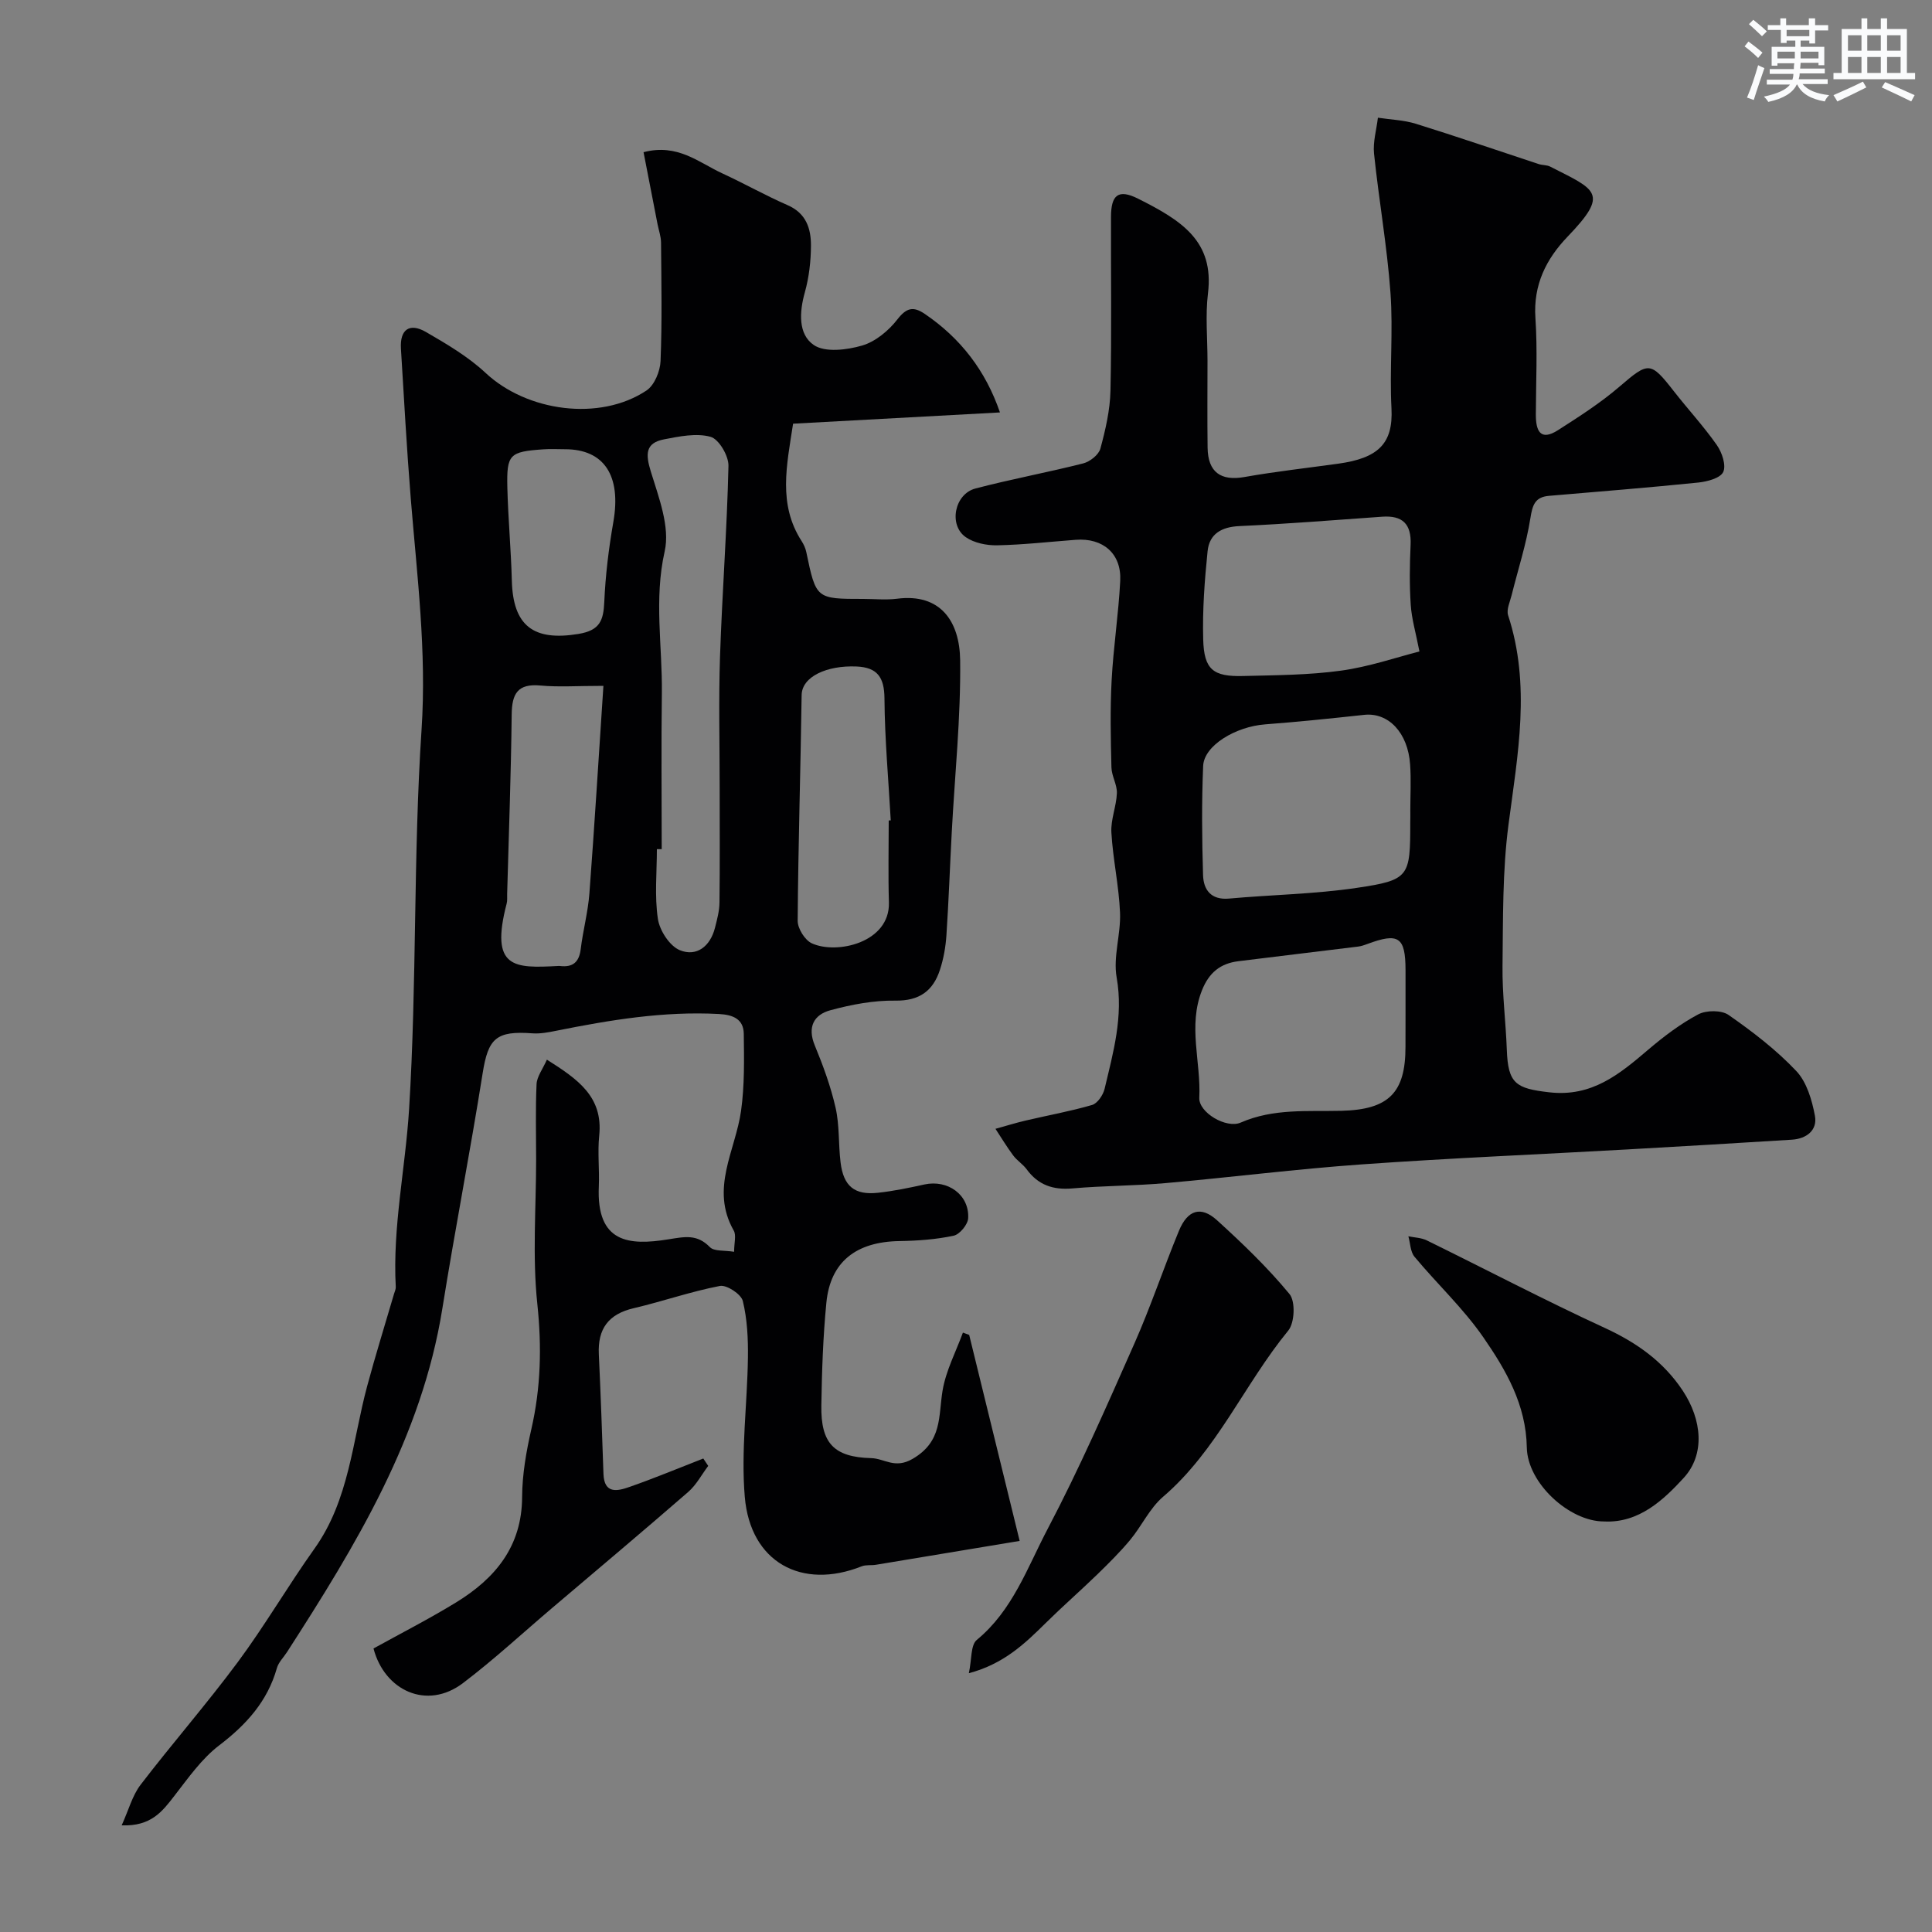 <svg enable-background="new 0 0 400 400" viewBox="0 0 400 400" xmlns="http://www.w3.org/2000/svg"><rect x="0" y="0" width="400" height="400" fill="#808080" stroke="none"/><g fill="#010103"><path d="m133.24 31.51c7.05-1.85 11.42 2.13 16.25 4.36 4.58 2.11 8.98 4.6 13.6 6.62 3.81 1.66 4.82 4.83 4.81 8.34-.01 3.25-.4 6.59-1.27 9.71-1.15 4.1-1.39 8.66 1.84 10.88 2.33 1.61 6.87 1.04 10.03.12 2.76-.81 5.49-3.08 7.3-5.42 1.91-2.46 3.33-2.72 5.68-1.12 7.41 5.04 12.58 11.74 15.55 20.39-14.36.78-28.44 1.55-42.83 2.33-1.33 8.67-3.15 16.7 1.78 24.33.43.67.79 1.46.95 2.23 2.03 9.72 2.02 9.72 11.8 9.72 2.33 0 4.7.25 6.99-.04 9-1.16 12.97 4.68 13.07 12.74.14 11.86-1.11 23.74-1.74 35.61-.38 7.1-.63 14.2-1.1 21.29-.16 2.42-.59 4.9-1.35 7.2-1.42 4.34-4.24 6.44-9.22 6.37-4.49-.07-9.1.81-13.46 1.99-3.41.92-4.81 3.46-3.23 7.28 1.73 4.19 3.31 8.51 4.31 12.91.83 3.66.57 7.55 1.03 11.31.6 4.94 2.89 6.82 7.75 6.29 3.23-.35 6.44-1.02 9.62-1.72 4.83-1.05 9.31 2.14 9.05 6.99-.07 1.31-1.76 3.36-3.01 3.62-3.66.78-7.47 1.05-11.22 1.11-8.98.14-14.31 4.29-15.13 12.77-.69 7.07-.93 14.19-1.04 21.29-.12 7.79 2.59 10.68 10.32 10.88 2.77.07 4.89 2.3 8.58.15 6.2-3.61 5.31-8.81 6.2-14.14.69-4.12 2.75-8.01 4.21-12 .43.16.87.32 1.3.48 3.44 14.02 6.87 28.03 10.45 42.65-10.18 1.7-19.97 3.33-29.76 4.94-.98.16-2.06-.03-2.95.32-12.43 4.94-23.05-.85-24.2-14.37-.81-9.53.52-19.23.65-28.86.05-3.92-.14-7.94-1.06-11.71-.35-1.41-3.33-3.37-4.73-3.11-6.03 1.15-11.88 3.21-17.87 4.61-5.22 1.22-7.46 4.27-7.21 9.52.39 8.25.68 16.5.96 24.76.14 4.28 2.95 3.58 5.4 2.72 5.15-1.8 10.19-3.9 15.27-5.88l1.02 1.53c-1.37 1.82-2.47 3.94-4.15 5.4-9.31 8.09-18.76 16.03-28.16 24.01-6.14 5.21-12.06 10.7-18.47 15.56-7.47 5.66-16.24 1.55-18.52-7.17 5.62-3.11 11.48-6.1 17.07-9.52 8.1-4.96 13.65-11.56 13.7-21.83.02-4.7.86-9.46 1.91-14.06 1.97-8.6 2.17-17.06 1.24-25.9-1.05-9.89-.25-19.97-.25-29.97 0-5.19-.15-10.39.09-15.57.08-1.57 1.27-3.09 2.14-5.06 6.36 4.03 11.67 7.64 10.83 15.74-.36 3.46.07 7-.08 10.49-.54 11.8 6.34 12.25 14.28 10.99 3.5-.55 6.02-1.17 8.72 1.6.88.9 2.96.62 5.01.96 0-1.86.48-3.43-.08-4.4-4.94-8.67.37-16.56 1.52-24.8.73-5.24.63-10.62.56-15.93-.04-3.03-2.19-3.94-5.11-4.1-11.46-.62-22.63 1.24-33.78 3.48-1.6.32-3.27.64-4.88.52-7.51-.56-9.15 1.05-10.29 8.25-2.58 16.26-5.74 32.44-8.34 48.7-4.27 26.67-17.91 49.04-32.17 71.16-.71 1.1-1.75 2.1-2.09 3.3-1.95 6.9-6.33 11.72-11.95 16.01-3.65 2.78-6.43 6.79-9.3 10.48-2.48 3.2-4.79 6.31-10.89 6.08 1.45-3.19 2.2-6.15 3.9-8.38 6.58-8.59 13.71-16.75 20.15-25.43 5.62-7.58 10.39-15.79 15.87-23.48 7.2-10.11 7.84-22.23 10.9-33.62 1.72-6.41 3.71-12.76 5.57-19.13.14-.47.38-.96.36-1.43-.68-12.42 2-24.59 2.76-36.85 1.62-26.14.85-52.44 2.58-78.57 1.07-16.14-.94-31.85-2.23-47.74-.84-10.35-1.4-20.72-2.04-31.09-.25-4 1.79-5.42 5.17-3.47 4.32 2.5 8.75 5.11 12.37 8.49 8.55 7.99 23.6 10.08 33.3 3.63 1.64-1.09 2.83-3.99 2.91-6.1.33-8.17.17-16.35.1-24.53-.01-1.27-.47-2.53-.72-3.79-.92-4.78-1.86-9.57-2.9-14.92zm3.76 144.3c-.33 0-.66 0-1 0 0 4.82-.5 9.72.21 14.44.36 2.41 2.44 5.62 4.55 6.48 3.46 1.41 6.29-.8 7.26-4.61.44-1.72.92-3.49.94-5.24.1-7.98.04-15.97.04-23.95 0-8.98-.23-17.97.07-26.94.44-13.18 1.45-26.35 1.75-39.54.05-2.07-1.98-5.53-3.7-6.01-2.94-.82-6.46-.09-9.63.52-3.89.75-3.85 3.06-2.76 6.62 1.65 5.39 4.03 11.51 2.88 16.59-2.24 9.96-.45 19.63-.58 29.41-.14 10.73-.03 21.48-.03 32.23zm-12.07-33.81c-5.44 0-9.27.28-13.04-.07-4.71-.44-5.9 1.69-5.95 5.98-.14 12.4-.6 24.79-.94 37.18-.02.66.06 1.36-.1 1.98-3.53 13.53 1.65 13.39 10.56 12.93.17-.01.33-.02.5 0 2.63.31 3.94-.79 4.27-3.49.47-3.87 1.51-7.68 1.8-11.55 1.06-14.09 1.92-28.19 2.9-42.96zm59.07 27.87c.14-.01.28-.02.42-.02-.47-8.41-1.24-16.82-1.3-25.23-.03-4.39-1.47-6.45-5.8-6.63-6.09-.26-11.3 2.08-11.35 5.93-.22 15.57-.71 31.14-.82 46.72-.01 1.6 1.5 4.02 2.94 4.67 5.15 2.35 16.19-.14 15.95-8.47-.17-5.65-.04-11.31-.04-16.97zm-67.04-76.86c-1.5 0-3-.09-4.49.02-6.98.49-7.59 1.02-7.43 7.89.16 6.43.76 12.85.93 19.28.24 9.41 4.51 12.58 13.79 11.05 4.42-.73 5.18-2.76 5.35-6.62.24-5.54.92-11.1 1.88-16.58 1.66-9.53-1.87-15.05-10.03-15.04z"/><path d="m250 74.69c0 6-.06 12 .02 18 .07 5.09 2.75 6.94 7.64 6.07 6.43-1.14 12.94-1.86 19.41-2.76 8.21-1.14 11.4-4.1 11.02-11.44-.42-7.98.37-16.03-.21-23.98-.7-9.62-2.4-19.16-3.4-28.77-.25-2.43.51-4.96.8-7.44 2.63.4 5.36.48 7.87 1.26 8.52 2.65 16.95 5.55 25.43 8.34.77.25 1.68.17 2.38.53 9.49 4.84 12.31 5.43 3.6 14.49-4.43 4.61-7.13 9.97-6.67 16.81.45 6.64.11 13.33.09 19.99-.01 3.33.87 5.66 4.62 3.25 4.35-2.79 8.76-5.61 12.67-8.97 6.05-5.19 6.41-5.32 11.3.95 2.93 3.75 6.18 7.26 8.9 11.15 1.06 1.52 1.95 4.19 1.3 5.56-.61 1.28-3.33 1.99-5.19 2.18-10.28 1.05-20.59 1.87-30.89 2.75-2.9.25-3.41 1.91-3.84 4.63-.85 5.38-2.56 10.61-3.88 15.92-.34 1.39-1.12 3-.73 4.19 4.74 14.46 1.98 28.81.08 43.31-1.27 9.67-1.12 19.55-1.24 29.34-.07 5.76.68 11.53.89 17.3.25 7.02 1.88 8.01 8.79 8.8 8.82 1.01 14.52-3.74 20.47-8.81 3.22-2.74 6.65-5.35 10.36-7.32 1.67-.89 4.83-.91 6.3.12 4.96 3.46 9.86 7.21 14 11.59 2.18 2.3 3.26 6.02 3.87 9.28.56 2.99-1.74 4.76-4.77 4.95-11.36.71-22.73 1.38-34.1 2.02-18.3 1.03-36.62 1.79-54.9 3.09-13.58.96-27.1 2.68-40.67 3.88-6.41.57-12.88.53-19.29 1.1-4.01.35-7.09-.7-9.48-3.97-.78-1.06-1.99-1.8-2.78-2.86-1.32-1.77-2.46-3.67-3.67-5.51 2.08-.57 4.14-1.22 6.24-1.71 4.59-1.08 9.25-1.91 13.77-3.23 1.11-.33 2.27-2.04 2.58-3.32 1.79-7.56 3.93-15 2.5-23.08-.76-4.29.89-8.95.7-13.42-.23-5.54-1.47-11.04-1.79-16.58-.16-2.69 1.04-5.43 1.14-8.16.06-1.76-1.09-3.55-1.13-5.34-.15-5.99-.28-12.01.04-17.99.36-6.88 1.43-13.73 1.78-20.61.29-5.65-3.56-8.94-9.22-8.51-5.42.41-10.83 1.03-16.26 1.14-2.18.04-4.75-.48-6.49-1.68-3.61-2.49-2.35-8.94 1.99-10.08 7.38-1.94 14.92-3.32 22.32-5.2 1.39-.35 3.2-1.78 3.55-3.05 1.06-3.91 2-7.97 2.09-11.99.26-11.99.07-24 .11-35.99.01-4.54 1.49-5.84 5.6-3.78 9.03 4.52 15.79 8.8 14.48 19.59-.56 4.58-.1 9.31-.1 13.97zm41.99 93.07c0-3.16.18-6.33-.04-9.47-.45-6.62-4.51-10.82-9.49-10.29-6.83.74-13.66 1.45-20.51 1.97-6.12.46-12.67 4.37-12.85 8.61-.32 7.52-.25 15.07-.02 22.6.09 3.04 1.64 5.2 5.39 4.86 8.82-.8 17.73-.92 26.46-2.22 10.89-1.62 11.05-2.28 11.05-13.56.02-.84.02-1.67.01-2.5zm-.99 42.52c0-3.16.01-6.32 0-9.47-.02-6.83-1.44-7.78-7.95-5.35-.61.23-1.24.44-1.88.52-8.26 1.02-16.53 2-24.79 3.03-3.71.46-6.06 2.35-7.52 6.01-2.95 7.4-.19 14.84-.56 22.25-.15 3.07 5.6 6.45 8.57 5.15 6.8-2.97 13.85-2.27 20.88-2.44 9.8-.25 13.24-3.76 13.24-13.22.01-2.16.01-4.32.01-6.48zm2.88-75.4c-.76-3.91-1.61-6.75-1.8-9.63-.28-4.14-.22-8.32-.03-12.47.19-4.3-1.68-6.11-5.91-5.8-9.84.7-19.67 1.49-29.52 1.94-3.73.17-6.23 1.61-6.6 5.19-.62 6.06-1.08 12.19-.91 18.28.17 6.24 2.04 7.74 8.3 7.57 6.76-.17 13.56-.19 20.23-1.11 5.82-.8 11.49-2.76 16.24-3.97z"/><path d="m200.59 346.42c.62-2.85.35-5.83 1.65-6.9 7.43-6.11 10.46-14.98 14.66-22.96 6.57-12.49 12.24-25.47 17.96-38.39 3.38-7.64 6.03-15.6 9.22-23.33 1.8-4.36 4.56-5.22 7.89-2.2 5.28 4.8 10.48 9.79 15.01 15.28 1.25 1.51 1.07 5.94-.25 7.55-9.12 11.12-14.75 24.84-25.94 34.43-2.77 2.38-4.41 6.04-6.8 8.92-2.09 2.52-4.44 4.84-6.79 7.13-3.55 3.44-7.27 6.69-10.78 10.16-4.31 4.26-8.65 8.4-15.83 10.31z"/><path d="m332.07 315c-7.1.02-15.83-7.9-15.96-15.31-.15-8.87-4.33-16.06-9.02-22.84-4.13-5.97-9.56-11.03-14.23-16.65-.87-1.04-.87-2.81-1.27-4.24 1.28.27 2.68.29 3.81.85 12.3 6.03 24.43 12.4 36.87 18.13 6.59 3.04 12.13 6.95 16.13 12.99 3.98 6.01 4.67 13.19.18 18.07-4.02 4.37-9.19 9.4-16.51 9z"/></g><path d="m361.2 9.6.8-1c.9.7 1.9 1.4 2.9 2.3l-.9 1.1c-1-1-2-1.8-2.8-2.4zm.5 10.6c.9-2.1 1.6-4.3 2.3-6.7.4.2.8.4 1.3.6-.7 2.1-1.5 4.3-2.2 6.6zm.4-15.2.9-.9c1 .8 2 1.6 2.8 2.4l-1 1c-.9-.9-1.8-1.7-2.7-2.5zm12.5-1.2h1.2v1.4h2.7v1.1h-2.7v2.7h-1.2v-.6h-1.8v1.3h4.9v3.8h-1.2v-.5h-3.7c0 .4-.1.9-.1 1.2h5.1v1h-5.2c0 .5-.1.9-.2 1.2h6v1h-5.2c1.1 1.3 2.9 2 5.5 2.3-.4.4-.7.8-.9 1.3-2.9-.5-4.8-1.6-5.7-3.5h-.1c-.8 1.7-2.7 2.9-5.9 3.6-.2-.4-.6-.8-.9-1.1 2.8-.6 4.6-1.4 5.4-2.5h-4.8v-1h5.3c.1-.3.2-.7.2-1.2h-4.9v-1h5c0-.4 0-.8.1-1.2h-3.5v.5h-1.2v-3.9h4.9v-1.3h-1.8v.5h-1.2v-2.7h-2.7v-1h2.6v-1.4h1.2v1.4h4.7v-1.4zm-6.6 8.3h3.6c0-.4 0-.9 0-1.4h-3.6zm1.9-4.6h4.7v-1.3h-4.7zm6.6 3.2h-3.7v1.4h3.7z" fill="#fafbfc"/><path d="m385.3 3.8h1.3v2.2h2.8v-2.2h1.3v2.2h4.1v9.1h1.7v1.3h-16.9v-1.3h1.7v-9.1h4.1v-2.2zm.4 13.1.7 1.2c-1.8.9-3.8 1.9-6 2.9-.2-.4-.5-.8-.8-1.3 2.3-1 4.3-1.9 6.1-2.8zm-3.1-6.4h2.8v-3.2h-2.8zm0 4.6h2.8v-3.3h-2.8zm4-4.6h2.8v-3.2h-2.8zm0 4.6h2.8v-3.3h-2.8zm3.7 1.9c2.1.9 4.1 1.8 6.1 2.7l-.7 1.3c-2.2-1.1-4.2-2-6.1-2.9zm3.2-9.7h-2.8v3.2h2.8zm-2.8 7.8h2.8v-3.3h-2.8z" fill="#fafbfc"/></svg>
